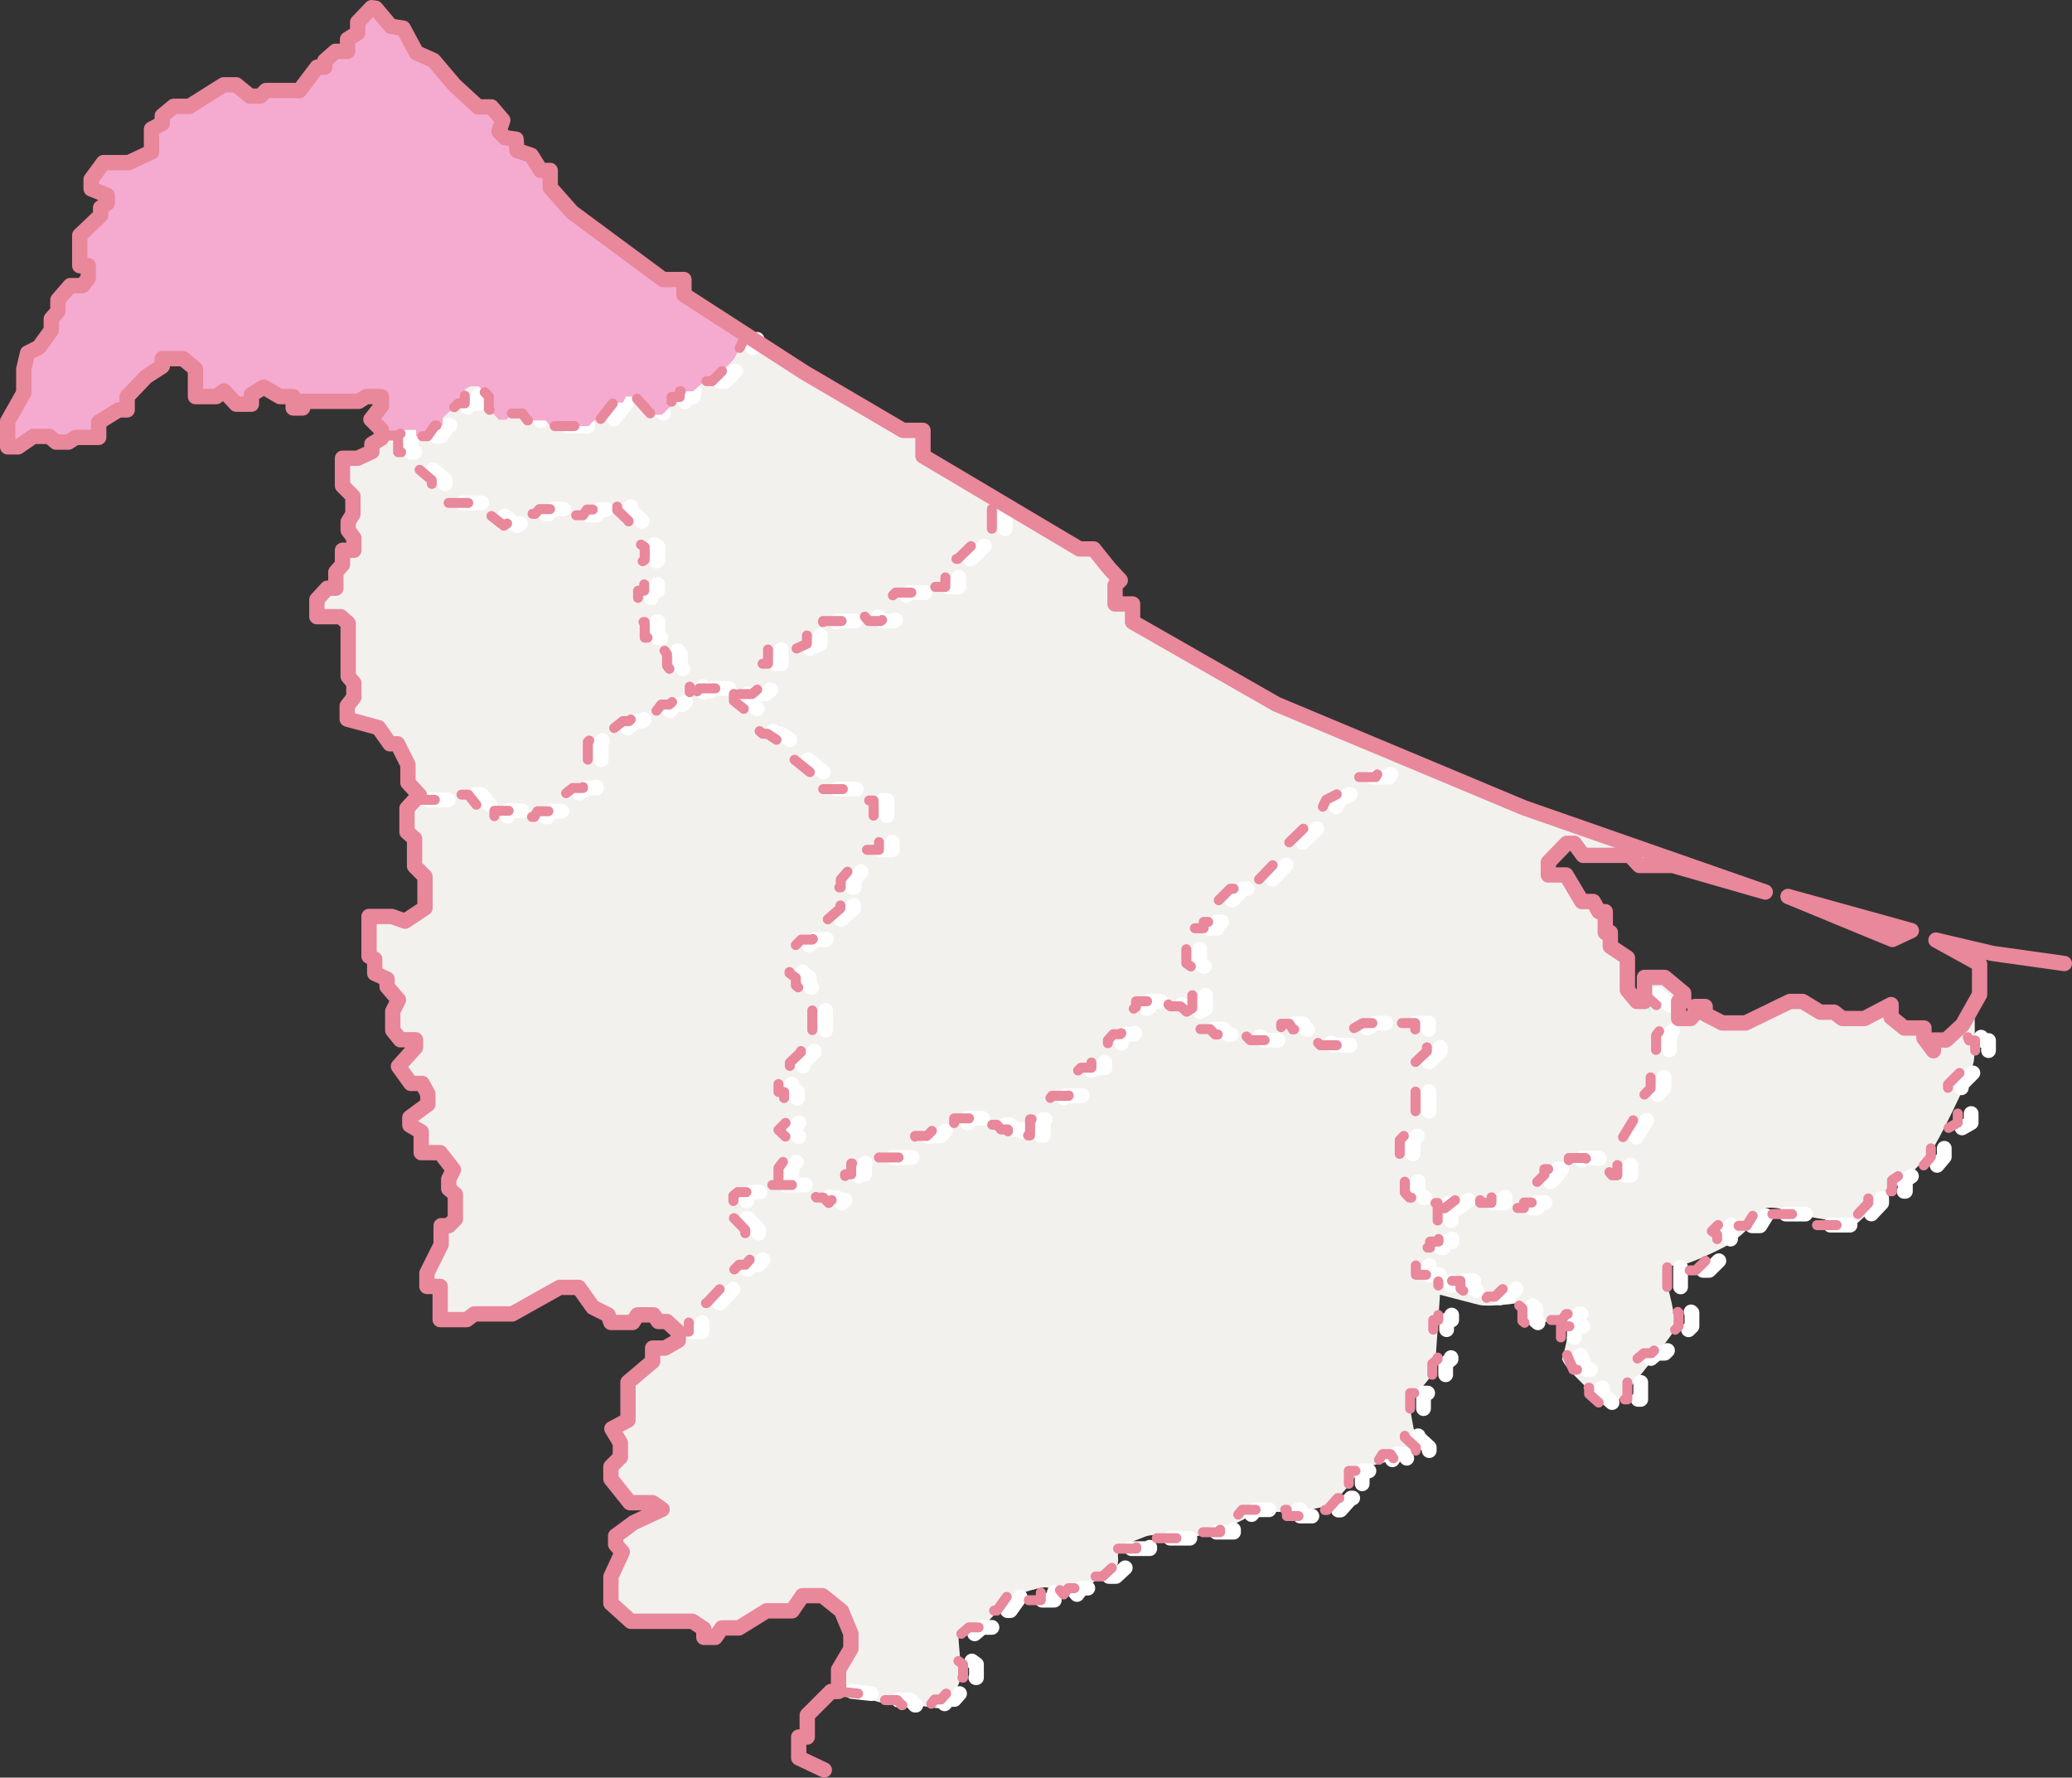 <?xml version="1.0" encoding="UTF-8"?><svg id="_レイヤー_2" xmlns="http://www.w3.org/2000/svg" width="270.539" height="232.072" viewBox="0 0 270.539 232.072"><rect x="0" y="0" width="270.539" height="232.072" fill="#333333" stroke="none"/><g id="_レイヤー_5"><path d="m117.238,222.526c2.752-.11,5.504.771,6.054.44.55-.33,1.321-1.871,1.871-3.082.55-1.211,0-5.064,0-5.944s2.202-.881,2.752-1.211c.55-.33,3.302-3.632,4.513-4.293,1.211-.66,3.523-1.211,4.073-1.211.55,0,2.312.881,3.082.991.771.11,3.633-1.981,4.954-2.862,1.321-.881,1.541-.771,1.431-2.202s1.981-1.871,3.523-2.532c1.541-.661,4.843.441,4.843.441l5.504-1.431,4.623-2.312s4.844.221,6.054-.11c1.211-.33,2.972-.441,3.633-1.101.66-.661,2.422-2.532,2.862-3.522.44-.991,4.073-1.871,5.284-1.871,1.211,0,1.981-.551,2.422-1.431s-.33-3.302-.55-5.174,3.082-4.183,3.192-5.504c.11-1.321.66-9.577.66-9.577,0,0,3.743.991,5.064,1.321,1.321.33,5.064-.221,5.064-.221,0,0,.771,1.431.991,2.312s4.403-.33,5.284-.22c.881.11-.11,4.183-.44,5.064s5.284,5.834,6.054,6.384c.771.551,8.146-9.137,8.586-10.017.44-.881-.881-5.945-1.321-7.156s1.101-1.321,1.981-1.321c.881,0,4.073-1.431,5.944-2.422,1.871-.991,4.073-3.302,4.844-4.624.771-1.321,4.954.551,7.045.881,2.091.331,5.174.881,5.174.881,0,0,8.476-7.706,9.577-9.136,1.101-1.431,5.394-10.127,5.834-12.109.187-.84.175-4.117.1-7.612l-1.554,2.763-2.146,1.981h-1.652v1.404l-1.238-1.651v-1.321h-2.56l-1.734-1.404v-1.651l-3.467,1.817h-2.89l-1.073-.826h-1.816l-2.312-1.404h-1.651l-5.779,2.807h-3.055l-2.229-1.156v-.991h-1.321v.908l-.577.661h-1.569v-2.229h.66v-1.073l-2.477-2.064h-2.642v3.137h-.992l-1.238-1.486v-4.211l-2.229-1.486v-1.816h-.66v-2.725h-.826l-.743-1.321h-1.486l-2.064-3.468h-2.312v-1.651l2.395-2.477h.991l1.156,1.569h6.11l1.239,1.321h4.375l12.054,3.467-31.457-10.981-32.365-13.541-18.783-10.733v-2.353h-2.291v-2.415l.681-.681-1.486-1.61-1.981-2.477h-1.858l-20.435-12.137v-3.343h-2.601l-12.88-7.555-15.728-10.156v-1.981h-2.725l-11.889-8.793-2.848-3.22v-2.229h-1.238l-1.239-1.981-1.858-.62-.124-1.486-1.424-.186-.805-.805.495-1.486-1.486-1.734h-1.734l-3.096-2.849-2.725-3.22-2.23-.991-1.733-3.22-1.61-.247-1.981-2.353-.537-.074-1.816,1.899v1.404l-1.321.826v1.569h-1.569l-1.404,1.238v.826h-.991l-2.312,3.055h-4.376l-.743.743h-1.321l-1.816-1.486h-1.651l-4.459,2.808h-2.064l-1.486,1.238v.991l-1.404.742v2.973l-2.972,1.404h-3.302l-1.61,2.188v1.239l2.105.867v.991l-.867.62v.991l-2.725,2.601v3.963h1.115v1.61l-.743.991h-1.61l-1.61,1.858v1.486l-.867.991v1.486l-1.61,2.229-1.486.743-.495,2.105v3.096l-2.105,3.716v3.343h1.362l1.981-1.362h2.105l.867.743h1.61l.991-.619h2.972v-1.982l2.601-1.61h1.115v-1.734l2.477-2.601,2.105-1.362v-.991h2.725l1.61,1.362v3.592h2.725l.991-.743,1.61,1.734h1.982v-1.239l1.61-.991,2.105,1.239h1.734v1.486h1.239v-.867h7.307l.991-.619h1.981v1.238l-1.362,1.734,1.362,1.362v1.114l-1.238.743v.991l-1.858.867h-1.982v3.592l1.362,1.362v2.353l-.619.991v1.115l.743.991v1.61h-1.486v1.858l-.867.991v2.105h-1.115l-1.362,1.486v2.229h3.096l.991.867v6.936l.743.867v1.858l-.867,1.115v1.734l4.087,1.115,1.486,2.105h.991l1.362,2.725v2.353l1.486,1.61-1.61,1.734v3.097l.991.867v3.591l1.362,1.362v4.087l-2.601,1.734-1.734-.619h-2.972v5.202l.743.372v1.857l1.61.743v.991l1.486,1.734-.743,1.486v2.478l.991,1.238h1.982v.991l-2.229,2.477,1.61,2.229h1.486l.743,1.362v1.363l-2.353,1.734v.991l1.486.867v2.724h2.477l1.734,2.229-.619,1.238v1.239l.867.743v3.22l-.867.867h-.991v2.477l-1.858,3.716v1.734h1.734v4.335h3.468l.991-.743h4.954l6.192-3.467h2.477l1.858,2.601,1.982.991.372.991h2.849l.619-.991h2.105l.619.867h1.115l1.486,1.362v1.115l-1.734.991h-1.61v1.734l-3.22,2.724v4.954l-2.105,1.115,1.115,1.858v1.858l-1.239,1.238v1.61l2.477,3.096h2.972l1.239.867-3.715,1.734-2.353,1.734v1.115l.867.991-1.486,3.22v3.467l2.601,2.353h8.05l1.486.991v1.115h1.486l.867-1.239h2.229l3.591-2.229h3.344l1.362-1.982h2.601l2.477,1.982,1.238,2.972v1.982l-1.61,2.724v2.651c.198.008.371.016.484.025,1.321.111,4.513,1.982,7.265,1.872Z" fill="#f2f1ee" stroke-width="0"/><polygon points="249.559 121.494 233.458 117.035 247.082 122.65 249.559 121.494" fill="#f2f1ee" stroke-width="0"/><path d="m252.778,122.732l4.862,2.677c-.019-.553-.037-1.069-.055-1.543l-4.807-1.134Z" fill="#f2f1ee" stroke-width="0"/><polyline points="51.58 56.866 53.768 56.866 54.594 56.123 56.08 56.123 56.08 56.949 57.566 56.949 58.557 55.545 59.548 55.545 59.548 54.555 61.612 52.656 62.437 52.656 62.437 50.839 63.18 50.426 64.254 50.426 65.575 51.747 65.575 53.399 66.896 54.802 67.886 54.802 68.547 53.977 69.951 53.977 70.611 54.885 73.005 54.885 73.583 55.628 78.62 55.628 79.28 54.885 80.023 54.885 81.84 52.573 83.078 52.573 83.491 51.747 84.647 51.747 86.794 54.142 88.197 54.142 89.436 52.903 89.436 51.83 90.509 51.83 90.509 51.087 92.243 51.087 93.729 49.766 94.72 49.766 97.527 46.959 98.852 44.306" fill="none" stroke="#fff" stroke-dasharray="0 0 2.569 3.854" stroke-linecap="round" stroke-linejoin="round" stroke-width="1.927"/><polyline points="53.727 56.866 53.727 59.034 55.027 59.034 56.018 60.024 56.018 60.891 58.123 62.687 58.123 64.111 59.424 65.659 63.387 65.659 63.696 66.402 64.687 66.402 67.535 68.632 68.65 67.889 69.951 67.889 70.57 67.084 71.622 67.084 72.18 66.464 74.409 66.464 74.904 67.269 77.877 67.269 78.372 66.526 80.044 66.526 80.477 65.845 82.335 65.845 82.335 66.588 83.821 68.012 83.821 69.065 85.06 69.994 85.06 70.861 85.927 71.418 85.927 73.09 84.998 73.709 84.998 75.443 85.865 76 85.865 77.115 85.06 77.115 85.06 81.202 85.927 81.202 85.927 83.245 86.546 83.245 86.546 84.793 88.404 84.793 88.837 85.413 88.837 86.899 89.394 87.642 91.809 88.942 91.809 90.367" fill="none" stroke="#fff" stroke-dasharray="0 0 2.569 3.854" stroke-linecap="round" stroke-linejoin="round" stroke-width="1.927"/><polyline points="55.956 104.423 60.538 104.423 60.972 103.742 62.891 103.742 64.625 105.909 64.625 106.776 66.297 106.776 66.297 105.847 68.774 105.847 68.774 106.652 71.499 106.652 71.932 105.909 73.48 105.909 74.719 104.485 75.586 104.485 75.586 103.618 76.514 102.875 77.877 102.875 77.877 101.265 78.496 100.708 78.496 96.868 79.053 96.311 80.354 96.311 83.078 94.144 83.883 94.144 84.626 93.463 85.989 93.463 86.546 92.782 87.475 92.782 88.094 91.977 89.147 91.977 90.757 90.49 92.614 90.49 93.048 89.871 95.587 89.871 95.587 90.614 99.921 90.614 101.036 89.685 101.036 86.651 102.026 86.651 102.026 84.67 105.742 84.67 107.104 84.05 107.104 82.688 109.21 82.688 109.21 81.078 112.058 81.078 112.058 80.335 114.535 80.335 115.154 81.078 116.764 81.078 117.941 80.087 117.941 78.106 118.684 77.363 120.913 77.363 120.913 76.62 125.186 76.62 125.186 74.39 125.991 74.39 125.991 72.966 126.796 72.966 130.511 69.375 131.254 69.375 131.254 66.021" fill="none" stroke="#fff" stroke-dasharray="0 0 2.569 3.854" stroke-linecap="round" stroke-linejoin="round" stroke-width="1.927"/><polyline points="97.568 90.594 97.568 91.502 99.013 92.658 99.013 93.772 101.325 95.795 101.944 95.795 104.916 97.735 104.916 98.726 107.682 100.955 107.682 103.019 112.306 103.019 114.7 104.506 115.815 104.506 115.815 106.694 116.516 107.106 116.516 110.946 114.865 110.946 111.521 114.826 111.521 115.858 110.655 115.858 110.655 117.014 111.48 117.014 111.48 118.583 109.251 120.523 109.251 122.009 108.467 122.009 107.806 122.67 106.361 122.67 104.834 124.197 104.834 127.046 105.659 127.665 105.659 128.655 106.279 129.151 106.279 130.142 107.806 131.463 107.806 135.797 106.939 135.797 106.32 136.417 106.32 137.366 104.875 138.728 104.875 140.999 103.389 140.999 103.389 142.568 104.132 142.568 104.132 144.054 104.916 144.714 104.916 145.994 103.389 147.521 104.875 148.925 104.875 150.494 103.389 152.475 103.389 154.663" fill="none" stroke="#fff" stroke-dasharray="0 0 2.569 3.854" stroke-linecap="round" stroke-linejoin="round" stroke-width="1.927"/><polyline points="90.308 173.854 91.685 173.854 91.685 171.733 93.233 170.123 94.008 170.123 95.989 168.018 96.825 168.018 97.506 167.306 97.506 165.851 98.249 165.107 99.085 165.107 99.766 164.302 99.766 162.785 99.054 162.228 99.054 160.556 97.599 159.039 96.732 159.039 96.732 157.77 97.506 157.77 97.506 156.098 98.064 155.633 101.81 155.633 102.491 154.704 107.011 154.704 108.343 156.345 109.241 156.345 109.953 157.058 112.089 154.921 112.089 153.311 112.894 153.311 112.894 151.887 114.442 151.887 115.123 151.113 119.489 151.113 121.223 149.379 121.223 148.295 122.771 148.295 123.545 147.521 124.783 147.521 124.783 146.809 126.331 146.809 126.331 146.004 128.561 146.004 128.561 146.84 131.904 146.84 132.462 147.459 133.36 147.459 133.36 148.326 133.948 149.008 134.846 148.233 136.239 148.233 136.239 146.128 136.827 146.128 139.098 143.063 141.286 143.063 141.286 142.155 142.029 141.618 142.029 140.214 142.896 139.389 144.258 139.389 144.258 138.563 145.703 137.242 146.405 137.242 146.405 135.797 147.106 135.013 148.056 135.013 149.418 133.486 149.418 131.958 150.079 131.463 150.079 130.72 151.689 130.72 151.689 130.059 153.092 130.059 154.578 131.38 155.899 131.38 156.684 132.082 156.684 133.568 157.427 133.568 158.005 134.352 159.739 134.352 160.399 135.054 164.238 135.054 164.982 135.797 169.027 135.797 169.027 133.651 170.1 133.651 170.555 134.394 172.123 134.394 174.146 136.458 177.036 136.458 177.036 135.096 179.678 133.568 186.531 133.568 186.531 135.054 188.058 135.054 188.058 137.242 186.572 138.646 186.572 146.778 184.508 148.842 184.508 150.659 185.168 151.484 185.168 155.695 185.788 156.356 188.347 156.356 188.347 157.058 189.462 157.058 189.462 159.782 188.801 159.782 188.801 160.855 189.585 160.855 189.585 162.094 188.471 162.094 188.471 162.878 186.613 162.878 186.613 166.428 188.099 166.428 188.512 167.213 192.434 167.213 192.434 168.204 194.581 169.979 195.447 169.979 195.984 169.277 196.934 169.277 198.337 167.915 199.039 168.616 199.039 169.525 200.525 170.804 200.525 172.456 201.227 173.034 202.053 172.332 205.686 172.332 206.222 171.547 207.873 171.547 207.873 172.456 207.213 173.157 205.562 173.157 205.562 174.602 204.86 174.602 204.86 176.006 206.305 176.79 207.172 178.813 208.534 178.813 208.534 181.166 209.236 181.166 209.236 181.992 210.763 183.354 211.506 183.354 211.919 182.694 214.231 182.694 214.231 179.391 215.098 178.937 215.098 177.74 216.377 176.666 217.368 176.666 220.918 173.157 220.918 171.382 219.432 169.979 219.432 164.942 221.001 164.942 221.785 165.851 223.148 165.851 225.294 163.745 225.294 162.713 225.955 162.713 225.955 161.186 225.253 160.732 226.863 159.163 228.432 159.163 228.432 160.03 229.794 160.03 231.198 157.759 232.642 157.759 232.642 158.502 236.358 158.502 237.803 159.947 242.22 159.947 242.22 159.163 243.706 159.163 245.688 157.058 245.688 155.53 248.784 155.53 248.784 154.085 250.972 152.599 252.54 152.599 253.861 151.03 253.861 149.709 254.481 148.884 254.481 148.223 257.37 146.572 257.37 144.508 256.091 143.104 256.091 141.577 258.072 139.595 258.072 138.563 259.641 137.283 259.641 135.839 258.857 135.839 257.995 133.796" fill="none" stroke="#fff" stroke-dasharray="0 0 2.569 3.854" stroke-linecap="round" stroke-linejoin="round" stroke-width="1.927"/><polyline points="189.524 157.739 190.391 157.739 192.279 156.252 195.004 156.252 195.004 157.027 196.49 157.027 196.49 156.314 197.759 156.314 199.555 157.708 200.732 157.708 200.732 156.996 201.97 156.996 201.97 156.067 201.196 155.54 203.394 153.373 203.394 152.63 205.097 152.63 205.097 151.825 206.583 151.825 206.583 151.175 208.751 151.175 210.082 152.63 211.568 152.63 212.218 153.435 212.93 153.435 212.93 149.658 215.81 144.921 215.81 143.558 217.265 142.072 217.265 139.967 217.977 139.131 217.977 135.168 218.751 134.146 218.751 131.886 216.46 129.811" fill="none" stroke="#fff" stroke-dasharray="0 0 2.569 3.854" stroke-linecap="round" stroke-linejoin="round" stroke-width="1.927"/><polyline points="111.238 220.826 114.37 221.168 115.113 221.953 118.911 221.953 119.489 222.613 123.204 222.613 123.782 221.87 124.608 221.87 125.846 220.466 126.754 220.466 126.754 219.022 127.497 219.022 127.497 217.288 126.754 216.751 126.754 213.738 128.241 212.458 130.387 212.458 130.387 210.889 131.006 210.27 131.915 210.27 133.442 208.123 135.011 208.123 135.011 208.908 137.653 208.908 137.653 207.38 138.313 206.596 139.304 206.596 140.625 208.165 141.244 207.339 142.854 207.339 142.854 206.555 143.597 205.811 145.703 205.811 147.973 203.706 147.189 203.004 147.189 202.179 150.12 202.179 150.12 200.816 156.89 200.816 157.468 200.032 161.06 200.032 161.06 199.248 161.638 199.248 161.638 198.628 162.67 198.628 163.949 197.101 169.77 197.101 169.77 197.926 171.463 197.926 172.041 197.142 175.013 197.142 176.417 195.574 177.944 195.574 178.646 194.996 177.861 194.253 177.861 192.023 179.348 192.023 179.802 191.322 181.329 191.322 182.279 189.835 183.311 189.835 183.847 190.62 185.829 190.62 186.613 189.877 186.613 188.968 185.168 187.647 185.168 186.739 185.87 186.079 185.87 181.868 187.356 181.868 188.76 180.217 188.76 178.029 189.462 177.451 189.462 175.511 188.884 174.809 188.884 172.332 189.544 172.332 189.544 167.295" fill="none" stroke="#fff" stroke-dasharray="0 0 2.569 3.854" stroke-linecap="round" stroke-linejoin="round" stroke-width="1.927"/><polyline points="156.684 132.082 157.427 131.628 157.427 126.303 156.643 125.766 156.643 123.33 157.509 123.33 157.509 121.183 158.913 121.183 158.913 120.358 159.615 120.358 159.615 118.913 160.275 118.913 160.275 118.129 162.381 116.023 164.156 116.023 164.693 115.404 165.559 115.404 169.853 110.946 169.853 110.202 172.784 107.354 174.229 105.827 174.889 104.423 176.417 103.639 178.563 101.451 181.37 101.451 183.045 98.884" fill="none" stroke="#fff" stroke-dasharray="0 0 2.569 3.854" stroke-linecap="round" stroke-linejoin="round" stroke-width="1.927"/><path d="m52.659,56.29l-.64.576h-.041v.434c.269-.337.527-.673.682-1.01Z" fill="#b4ffff" stroke-width="0"/><polygon points="52.019 56.866 52.844 56.123 54.331 56.123 54.331 56.949 55.817 56.949 56.808 55.546 57.798 55.546 57.798 54.555 59.862 52.655 60.688 52.655 60.688 50.839 61.431 50.426 62.504 50.426 63.825 51.747 63.825 53.399 65.146 54.802 66.137 54.802 66.798 53.977 68.201 53.977 68.862 54.885 71.256 54.885 71.834 55.628 76.871 55.628 77.531 54.885 78.274 54.885 80.091 52.573 81.329 52.573 81.742 51.747 82.898 51.747 85.044 54.142 86.448 54.142 87.686 52.904 87.686 51.83 88.76 51.83 88.76 51.087 90.494 51.087 91.98 49.766 92.971 49.766 95.778 46.959 97.541 43.795 89.302 38.476 89.302 36.495 86.577 36.495 74.688 27.701 71.84 24.481 71.84 22.252 70.602 22.252 69.363 20.27 67.505 19.651 67.382 18.165 65.957 17.979 65.152 17.175 65.648 15.688 64.161 13.955 62.427 13.955 59.332 11.105 56.607 7.885 54.377 6.895 52.644 3.675 51.034 3.427 49.052 1.074 48.516 1 46.699 2.899 46.699 4.303 45.378 5.128 45.378 6.697 43.809 6.697 42.406 7.935 42.406 8.761 41.415 8.761 39.103 11.816 34.727 11.816 33.984 12.559 32.663 12.559 30.847 11.073 29.196 11.073 24.737 13.88 22.673 13.88 21.187 15.118 21.187 16.11 19.783 16.852 19.783 19.824 16.811 21.228 13.509 21.228 11.898 23.416 11.898 24.655 14.004 25.521 14.004 26.512 13.137 27.132 13.137 28.122 10.412 30.723 10.412 34.686 11.527 34.686 11.527 36.296 10.784 37.287 9.174 37.287 7.564 39.144 7.564 40.631 6.697 41.621 6.697 43.108 5.087 45.337 3.601 46.08 3.105 48.185 3.105 51.281 1 54.997 1 58.34 2.362 58.34 4.344 56.978 6.449 56.978 7.316 57.721 8.926 57.721 9.917 57.102 12.889 57.102 12.889 55.12 15.49 53.511 16.605 53.511 16.605 51.777 19.082 49.176 21.187 47.814 21.187 46.823 23.911 46.823 25.522 48.185 25.522 51.777 28.246 51.777 29.237 51.034 30.847 52.767 32.828 52.767 32.828 51.529 34.438 50.538 36.544 51.777 38.278 51.777 38.278 53.263 39.516 53.263 39.516 52.396 46.823 52.396 47.814 51.777 49.795 51.777 49.795 53.015 48.433 54.749 49.795 56.112 49.795 56.866 51.978 56.866 52.019 56.866" fill="#f5aacf" stroke-width="0"/><path d="m215.851,127.603h-1.134v1.822l.944,1.017c.109-.934.164-1.883.189-2.838Z" fill="#b4ffff" stroke-width="0"/><path d="m215.661,130.442l-.944-1.017v.49c.206.812.428,1.622.628,2.433.138-.627.242-1.264.317-1.907Z" fill="#b4ffff" stroke-width="0"/><path d="m188.283,167.213h-.488v.273c.175-.088.343-.178.488-.273Z" fill="#b4ffff" stroke-width="0"/><path d="m96.375,91.947v-1.333h-.556v.888l.556.445Z" fill="#b4ffff" stroke-width="0"/><polyline points="49.831 56.866 52.019 56.866 52.844 56.123 54.331 56.123 54.331 56.949 55.817 56.949 56.808 55.545 57.798 55.545 57.798 54.555 59.862 52.656 60.688 52.656 60.688 50.839 61.431 50.426 62.504 50.426 63.825 51.747 63.825 53.399 65.146 54.802 66.137 54.802 66.798 53.977 68.201 53.977 68.862 54.885 71.256 54.885 71.834 55.628 76.871 55.628 77.531 54.885 78.274 54.885 80.091 52.573 81.329 52.573 81.742 51.747 82.898 51.747 85.044 54.142 86.448 54.142 87.686 52.903 87.686 51.83 88.76 51.83 88.76 51.087 90.494 51.087 91.98 49.766 92.97 49.766 95.778 46.959 97.47 43.697" fill="none" stroke="#e9879b" stroke-dasharray="0 0 2.569 3.854" stroke-linecap="round" stroke-linejoin="round" stroke-width="1.3"/><polyline points="51.977 56.866 51.977 59.034 53.278 59.034 54.269 60.024 54.269 60.891 56.374 62.687 56.374 64.111 57.674 65.659 61.637 65.659 61.947 66.402 62.938 66.402 65.786 68.632 66.901 67.889 68.201 67.889 68.821 67.084 69.873 67.084 70.431 66.464 72.66 66.464 73.155 67.269 76.127 67.269 76.623 66.526 78.295 66.526 78.728 65.845 80.586 65.845 80.586 66.588 82.072 68.012 82.072 69.065 83.311 69.994 83.311 70.861 84.177 71.418 84.177 73.09 83.249 73.709 83.249 75.443 84.115 76 84.115 77.115 83.311 77.115 83.311 81.202 84.177 81.202 84.177 83.245 84.797 83.245 84.797 84.793 86.654 84.793 87.088 85.413 87.088 86.899 87.645 87.642 90.06 88.942 90.06 90.367" fill="none" stroke="#e9879b" stroke-dasharray="0 0 2.569 3.854" stroke-linecap="round" stroke-linejoin="round" stroke-width="1.3"/><polyline points="54.207 104.423 58.789 104.423 59.223 103.742 61.142 103.742 62.876 105.909 62.876 106.776 64.548 106.776 64.548 105.847 67.025 105.847 67.025 106.652 69.749 106.652 70.183 105.909 71.731 105.909 72.969 104.485 73.836 104.485 73.836 103.618 74.765 102.875 76.127 102.875 76.127 101.265 76.747 100.708 76.747 96.868 77.304 96.311 78.604 96.311 81.329 94.144 82.134 94.144 82.877 93.463 84.239 93.463 84.797 92.782 85.726 92.782 86.345 91.977 87.397 91.977 89.007 90.49 90.865 90.49 91.299 89.871 93.837 89.871 93.837 90.614 98.172 90.614 99.287 89.685 99.287 86.651 100.277 86.651 100.277 84.67 103.993 84.67 105.355 84.05 105.355 82.688 107.46 82.688 107.46 81.078 110.309 81.078 110.309 80.335 112.786 80.335 113.405 81.078 115.015 81.078 116.192 80.087 116.192 78.106 116.935 77.363 119.164 77.363 119.164 76.62 123.437 76.62 123.437 74.39 124.242 74.39 124.242 72.966 125.046 72.966 128.762 69.375 129.505 69.375 129.505 64.916" fill="none" stroke="#e9879b" stroke-dasharray="0 0 2.569 3.854" stroke-linecap="round" stroke-linejoin="round" stroke-width="1.3"/><polyline points="95.819 90.594 95.819 91.502 97.264 92.658 97.264 93.772 99.576 95.795 100.195 95.795 103.167 97.735 103.167 98.726 105.933 100.955 105.933 103.019 110.557 103.019 112.951 104.506 114.066 104.506 114.066 106.694 114.767 107.106 114.767 110.946 113.116 110.946 109.772 114.826 109.772 115.858 108.905 115.858 108.905 117.014 109.731 117.014 109.731 118.583 107.502 120.523 107.502 122.009 106.717 122.009 106.057 122.67 104.612 122.67 103.085 124.197 103.085 127.046 103.91 127.665 103.91 128.655 104.529 129.151 104.529 130.142 106.057 131.463 106.057 135.797 105.19 135.797 104.571 136.417 104.571 137.366 103.126 138.728 103.126 140.999 101.64 140.999 101.64 142.568 102.383 142.568 102.383 144.054 103.167 144.714 103.167 145.994 101.64 147.521 103.126 148.925 103.126 150.494 101.64 152.475 101.64 154.663" fill="none" stroke="#e9879b" stroke-dasharray="0 0 2.569 3.854" stroke-linecap="round" stroke-linejoin="round" stroke-width="1.3"/><polyline points="88.559 173.854 89.936 173.854 89.936 171.733 91.484 170.123 92.258 170.123 94.24 168.018 95.076 168.018 95.757 167.306 95.757 165.851 96.5 165.107 97.336 165.107 98.017 164.302 98.017 162.785 97.305 162.228 97.305 160.556 95.85 159.039 94.983 159.039 94.983 157.77 95.757 157.77 95.757 156.098 96.314 155.633 100.061 155.633 100.742 154.704 105.262 154.704 106.593 156.345 107.491 156.345 108.204 157.058 110.34 154.921 110.34 153.311 111.145 153.311 111.145 151.887 112.693 151.887 113.374 151.113 117.74 151.113 119.473 149.379 119.473 148.295 121.021 148.295 121.796 147.521 123.034 147.521 123.034 146.809 124.582 146.809 124.582 146.004 126.811 146.004 126.811 146.84 130.155 146.84 130.712 147.459 131.61 147.459 131.61 148.326 132.199 149.008 133.096 148.233 134.49 148.233 134.49 146.128 135.078 146.128 137.349 143.063 139.536 143.063 139.536 142.155 140.28 141.618 140.28 140.214 141.146 139.389 142.509 139.389 142.509 138.563 143.954 137.242 144.655 137.242 144.655 135.797 145.357 135.013 146.307 135.013 147.669 133.486 147.669 131.958 148.33 131.463 148.33 130.72 149.939 130.72 149.939 130.059 151.343 130.059 152.829 131.38 154.15 131.38 154.935 132.082 154.935 133.568 155.678 133.568 156.256 134.352 157.99 134.352 158.65 135.054 162.489 135.054 163.232 135.797 167.278 135.797 167.278 133.651 168.351 133.651 168.805 134.394 170.374 134.394 172.397 136.458 175.287 136.458 175.287 135.096 177.929 133.568 184.781 133.568 184.781 135.054 186.309 135.054 186.309 137.242 184.823 138.646 184.823 146.778 182.759 148.842 182.759 150.659 183.419 151.484 183.419 155.695 184.038 156.356 186.598 156.356 186.598 157.058 187.712 157.058 187.712 159.782 187.052 159.782 187.052 160.855 187.836 160.855 187.836 162.094 186.722 162.094 186.722 162.878 184.864 162.878 184.864 166.428 186.35 166.428 186.763 167.213 190.685 167.213 190.685 168.204 192.831 169.979 193.698 169.979 194.235 169.277 195.185 169.277 196.588 167.915 197.29 168.616 197.29 169.525 198.776 170.804 198.776 172.456 199.478 173.034 200.303 172.332 203.936 172.332 204.473 171.547 206.124 171.547 206.124 172.456 205.464 173.157 203.812 173.157 203.812 174.602 203.111 174.602 203.111 176.006 204.556 176.79 205.422 178.813 206.785 178.813 206.785 181.166 207.486 181.166 207.486 181.992 209.014 183.354 209.757 183.354 210.17 182.694 212.482 182.694 212.482 179.391 213.349 178.937 213.349 177.74 214.628 176.666 215.619 176.666 219.169 173.157 219.169 171.382 217.683 169.979 217.683 164.942 219.252 164.942 220.036 165.851 221.398 165.851 223.545 163.745 223.545 162.713 224.206 162.713 224.206 161.186 223.504 160.732 225.114 159.163 226.683 159.163 226.683 160.03 228.045 160.03 229.448 157.759 230.893 157.759 230.893 158.502 234.609 158.502 236.054 159.947 240.471 159.947 240.471 159.163 241.957 159.163 243.938 157.058 243.938 155.53 247.035 155.53 247.035 154.085 249.222 152.599 250.791 152.599 252.112 151.03 252.112 149.709 252.731 148.884 252.731 148.223 255.621 146.572 255.621 144.508 254.342 143.104 254.342 141.577 256.323 139.595 256.323 138.563 257.892 137.283 257.892 135.839 257.107 135.839 256.246 133.796" fill="none" stroke="#e9879b" stroke-dasharray="0 0 2.569 3.854" stroke-linecap="round" stroke-linejoin="round" stroke-width="1.3"/><polyline points="187.774 157.739 188.641 157.739 190.53 156.252 193.254 156.252 193.254 157.027 194.741 157.027 194.741 156.314 196.01 156.314 197.806 157.708 198.982 157.708 198.982 156.996 200.221 156.996 200.221 156.067 199.447 155.54 201.645 153.373 201.645 152.63 203.348 152.63 203.348 151.825 204.834 151.825 204.834 151.175 207.001 151.175 208.333 152.63 209.819 152.63 210.469 153.435 211.181 153.435 211.181 149.658 214.061 144.921 214.061 143.558 215.516 142.072 215.516 139.967 216.228 139.131 216.228 135.168 217.002 134.146 217.002 131.886 214.711 129.811" fill="none" stroke="#e9879b" stroke-dasharray="0 0 2.569 3.854" stroke-linecap="round" stroke-linejoin="round" stroke-width="1.3"/><polyline points="109.489 220.826 112.621 221.168 113.364 221.953 117.162 221.953 117.74 222.613 121.455 222.613 122.033 221.87 122.859 221.87 124.097 220.466 125.005 220.466 125.005 219.022 125.748 219.022 125.748 217.288 125.005 216.751 125.005 213.738 126.491 212.458 128.638 212.458 128.638 210.889 129.257 210.27 130.165 210.27 131.693 208.123 133.262 208.123 133.262 208.908 135.904 208.908 135.904 207.38 136.564 206.596 137.555 206.596 138.876 208.165 139.495 207.339 141.105 207.339 141.105 206.555 141.848 205.811 143.954 205.811 146.224 203.706 145.44 203.004 145.44 202.179 148.371 202.179 148.371 200.816 155.141 200.816 155.719 200.032 159.311 200.032 159.311 199.248 159.888 199.248 159.888 198.628 160.92 198.628 162.2 197.101 168.021 197.101 168.021 197.926 169.714 197.926 170.291 197.142 173.264 197.142 174.667 195.574 176.195 195.574 176.897 194.996 176.112 194.253 176.112 192.023 177.598 192.023 178.052 191.322 179.58 191.322 180.529 189.835 181.561 189.835 182.098 190.62 184.08 190.62 184.864 189.877 184.864 188.968 183.419 187.647 183.419 186.739 184.121 186.079 184.121 181.868 185.607 181.868 187.011 180.217 187.011 178.029 187.712 177.451 187.712 175.511 187.135 174.809 187.135 172.332 187.795 172.332 187.795 167.295" fill="none" stroke="#e9879b" stroke-dasharray="0 0 2.569 3.854" stroke-linecap="round" stroke-linejoin="round" stroke-width="1.3"/><polyline points="154.935 132.082 155.678 131.628 155.678 126.303 154.893 125.766 154.893 123.33 155.76 123.33 155.76 121.183 157.164 121.183 157.164 120.358 157.866 120.358 157.866 118.913 158.526 118.913 158.526 118.129 160.632 116.023 162.407 116.023 162.943 115.404 163.81 115.404 168.104 110.946 168.104 110.202 171.035 107.354 172.479 105.827 173.14 104.423 174.667 103.639 176.814 101.451 179.621 101.451 181.644 98.148" fill="none" stroke="#e9879b" stroke-dasharray="0 0 2.569 3.854" stroke-linecap="round" stroke-linejoin="round" stroke-width="1.3"/><polygon points="233.458 117.035 249.559 121.494 247.082 122.649 233.458 117.035" fill="none" stroke="#e9879b" stroke-linecap="round" stroke-linejoin="round" stroke-width="2"/><polyline points="107.625 231.072 104.287 229.495 104.287 226.771 105.402 226.771 105.402 223.922 108.498 220.826 109.489 220.826 109.489 217.978 111.099 215.253 111.099 213.272 109.86 210.299 107.384 208.318 104.783 208.318 103.421 210.299 100.077 210.299 96.485 212.529 94.256 212.529 93.389 213.767 91.903 213.767 91.903 212.652 90.417 211.662 82.367 211.662 79.766 209.309 79.766 205.841 81.252 202.621 80.385 201.63 80.385 200.516 82.738 198.782 86.454 197.048 85.215 196.181 82.243 196.181 79.766 193.085 79.766 191.475 81.004 190.236 81.004 188.379 79.89 186.521 81.995 185.406 81.995 180.453 85.215 177.728 85.215 175.994 86.825 175.994 88.559 175.003 88.559 173.889 87.073 172.526 85.958 172.526 85.339 171.659 83.234 171.659 82.614 172.65 79.766 172.65 79.394 171.659 77.413 170.669 75.555 168.068 73.078 168.068 66.886 171.536 61.932 171.536 60.941 172.279 57.474 172.279 57.474 167.944 55.74 167.944 55.74 166.21 57.598 162.495 57.598 160.018 58.588 160.018 59.455 159.151 59.455 155.931 58.588 155.188 58.588 153.95 59.208 152.711 57.474 150.482 54.997 150.482 54.997 147.757 53.511 146.89 53.511 145.899 55.864 144.166 55.864 142.803 55.121 141.441 53.635 141.441 52.025 139.212 54.254 136.735 54.254 135.744 52.272 135.744 51.281 134.506 51.281 132.029 52.025 130.543 50.538 128.809 50.538 127.818 48.928 127.075 48.928 125.217 48.185 124.846 48.185 119.644 51.158 119.644 52.891 120.263 55.492 118.53 55.492 114.443 54.13 113.08 54.13 109.489 53.139 108.622 53.139 105.526 54.749 103.792 53.263 102.182 53.263 99.829 51.901 97.104 50.91 97.104 49.424 94.999 45.337 93.884 45.337 92.15 46.204 91.036 46.204 89.178 45.461 88.311 45.461 81.376 44.47 80.509 41.374 80.509 41.374 78.28 42.736 76.794 43.851 76.794 43.851 74.688 44.718 73.697 44.718 71.84 46.204 71.84 46.204 70.23 45.461 69.239 45.461 68.124 46.08 67.134 46.08 64.781 44.718 63.418 44.718 59.827 46.699 59.827 48.557 58.96 48.557 57.969 49.795 57.226 49.795 56.111 48.433 54.749 49.795 53.015 49.795 51.777 47.814 51.777 46.823 52.396 39.516 52.396 39.516 53.263 38.278 53.263 38.278 51.777 36.544 51.777 34.438 50.538 32.828 51.529 32.828 52.768 30.847 52.768 29.237 51.034 28.246 51.777 25.522 51.777 25.522 48.185 23.911 46.823 21.187 46.823 21.187 47.814 19.082 49.176 16.605 51.777 16.605 53.511 15.49 53.511 12.889 55.121 12.889 57.102 9.917 57.102 8.926 57.721 7.316 57.721 6.449 56.978 4.344 56.978 2.362 58.341 1 58.341 1 54.997 3.105 51.281 3.105 48.185 3.601 46.08 5.087 45.337 6.697 43.108 6.697 41.621 7.564 40.631 7.564 39.145 9.174 37.287 10.784 37.287 11.527 36.296 11.527 34.686 10.412 34.686 10.412 30.723 13.137 28.122 13.137 27.131 14.004 26.512 14.004 25.522 11.898 24.655 11.898 23.416 13.509 21.228 16.811 21.228 19.783 19.825 19.783 16.852 21.187 16.109 21.187 15.118 22.673 13.88 24.737 13.88 29.196 11.073 30.847 11.073 32.663 12.559 33.984 12.559 34.727 11.816 39.103 11.816 41.415 8.761 42.406 8.761 42.406 7.935 43.809 6.697 45.378 6.697 45.378 5.128 46.699 4.303 46.699 2.899 48.516 1 49.052 1.074 51.034 3.427 52.644 3.675 54.377 6.895 56.607 7.886 59.332 11.106 62.427 13.954 64.161 13.954 65.648 15.688 65.152 17.174 65.957 17.979 67.382 18.165 67.505 19.651 69.363 20.27 70.602 22.252 71.84 22.252 71.84 24.481 74.688 27.701 86.577 36.494 89.302 36.494 89.302 38.476 105.03 48.631 117.91 56.186 120.511 56.186 120.511 59.53 140.946 71.666 142.804 71.666 144.785 74.143 146.271 75.753 145.59 76.434 145.59 78.849 147.881 78.849 147.881 81.202 166.664 91.936 199.029 105.476 230.486 116.457 218.432 112.989 214.056 112.989 212.818 111.669 206.708 111.669 205.552 110.1 204.561 110.1 202.166 112.577 202.166 114.228 204.479 114.228 206.542 117.696 208.029 117.696 208.772 119.017 209.597 119.017 209.597 121.741 210.258 121.741 210.258 123.558 212.487 125.044 212.487 129.255 213.725 130.741 214.717 130.741 214.717 127.603 217.359 127.603 219.835 129.667 219.835 130.741 219.175 130.741 219.175 132.97 220.744 132.97 221.321 132.31 221.321 131.401 222.642 131.401 222.642 132.392 224.872 133.548 227.927 133.548 233.706 130.741 235.357 130.741 237.67 132.144 239.486 132.144 240.559 132.97 243.449 132.97 246.916 131.154 246.916 132.805 248.65 134.208 251.21 134.208 251.21 135.529 252.448 137.181 252.448 135.777 254.1 135.777 256.246 133.796 258.475 129.833 258.475 125.87 252.778 122.732 260.127 124.466 269.539 125.787" fill="none" stroke="#e9879b" stroke-linecap="round" stroke-linejoin="round" stroke-width="2"/></g></svg>